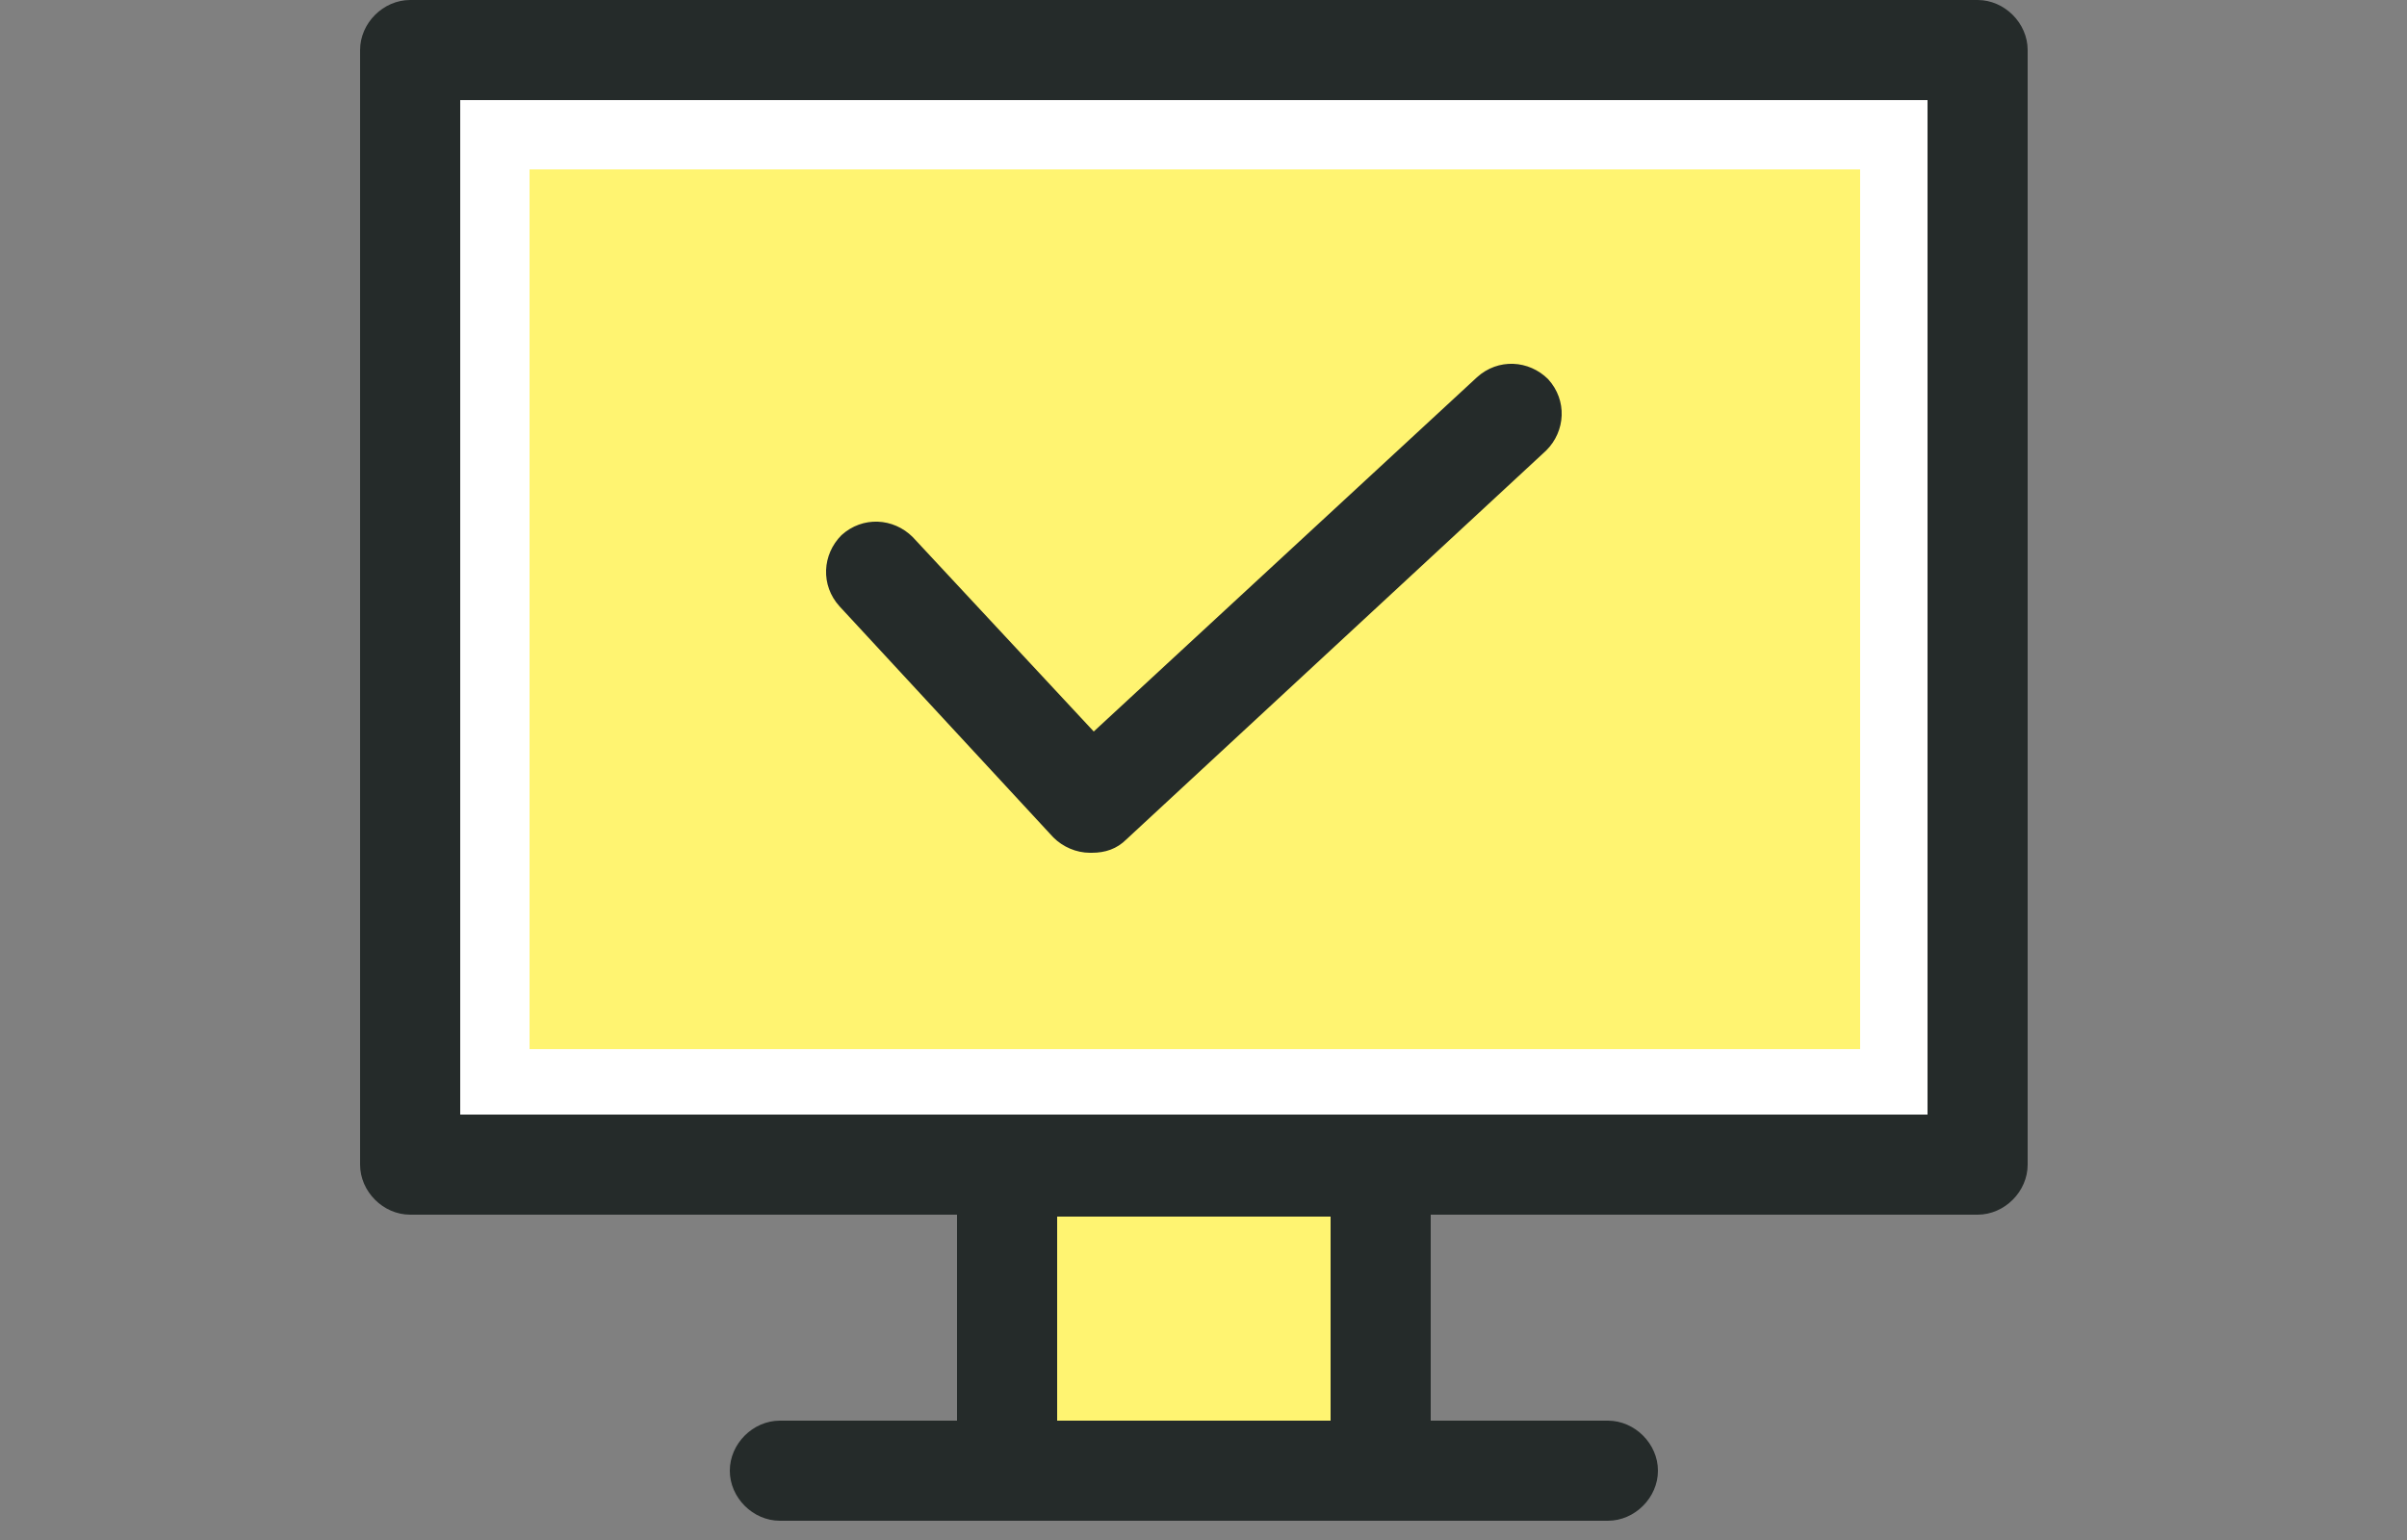 <?xml version="1.0" encoding="UTF-8"?>
<svg id="_レイヤー_2" data-name="レイヤー 2" xmlns="http://www.w3.org/2000/svg" viewBox="0 0 125 80">
  <rect x="0" y="0" width="125" height="80" fill="#808080" stroke="none"/>
  <defs>
    <style>
      .cls-1 {
        fill: #fff471;
      }

      .cls-2 {
        fill: #fff;
      }

      .cls-3 {
        fill: red;
        opacity: 0;
      }

      .cls-4 {
        fill: #252b2a;
      }
    </style>
  </defs>
  <g id="_レイヤー_1-2" data-name="レイヤー 1">
    <g>
      <g>
        <g>
          <rect class="cls-2" x="21.3" y="2.6" width="81.4" height="57.9"/>
          <path class="cls-4" d="M102.7,63.1H21.3c-1.4,0-2.6-1.2-2.6-2.6V2.6c0-1.4,1.2-2.6,2.6-2.6h81.4c1.4,0,2.6,1.2,2.6,2.6v57.9c0,1.4-1.2,2.6-2.6,2.6ZM23.9,57.9h76.2V5.2H23.9v52.7Z"/>
        </g>
        <rect class="cls-1" x="39.2" y="-3" width="45.7" height="69.1" transform="translate(93.6 -30.4) rotate(90)"/>
        <g>
          <rect class="cls-1" x="52.3" y="60.5" width="19.4" height="15.9"/>
          <path class="cls-4" d="M71.7,79h-19.4c-1.4,0-2.6-1.2-2.6-2.6v-15.9c0-1.4,1.2-2.6,2.6-2.6h19.4c1.4,0,2.6,1.2,2.6,2.6v15.9c0,1.4-1.2,2.6-2.6,2.6ZM54.9,73.8h14.2v-10.6h-14.2v10.6Z"/>
        </g>
        <path class="cls-4" d="M83.5,79h-43c-1.4,0-2.6-1.2-2.6-2.6s1.2-2.6,2.6-2.6h43c1.4,0,2.6,1.2,2.6,2.6s-1.2,2.6-2.6,2.6Z"/>
        <path class="cls-4" d="M56.6,44.3c-.7,0-1.4-.3-1.9-.8l-11.1-12c-1-1.1-.9-2.7.1-3.7,1.1-1,2.7-.9,3.7.1l9.4,10.1,19.9-18.4c1.1-1,2.7-.9,3.7.1,1,1.1.9,2.7-.1,3.7l-21.8,20.2c-.5.5-1.1.7-1.8.7Z"/>
      </g>
      <rect class="cls-3" width="125" height="80"/>
    </g>
  </g>
</svg>